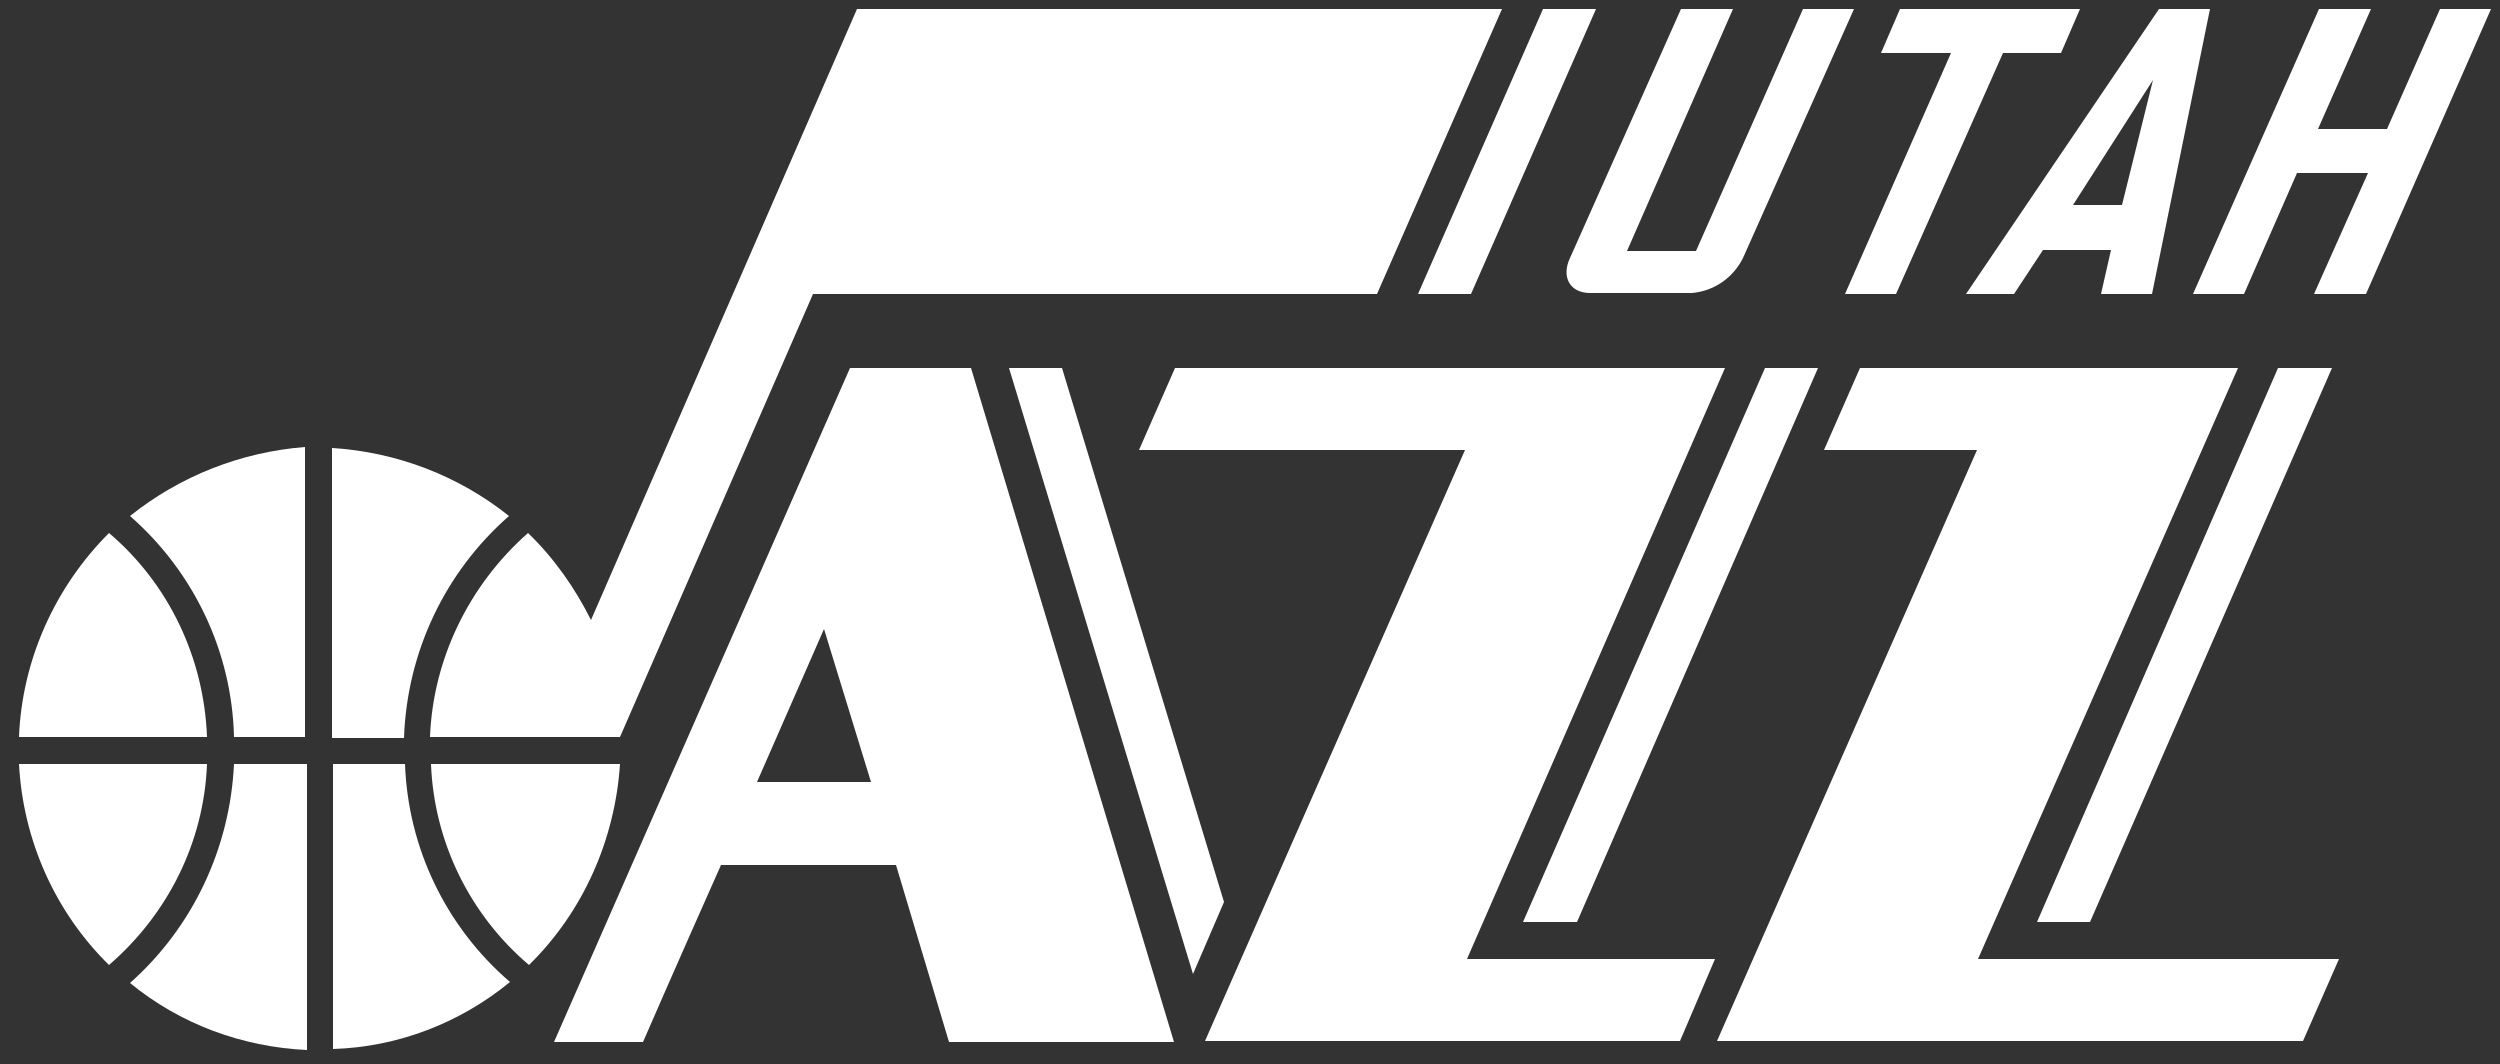 <?xml version="1.0" encoding="utf-8"?>
<!-- Generator: Adobe Illustrator 26.4.1, SVG Export Plug-In . SVG Version: 6.00 Build 0)  -->
<svg version="1.1"
	 id="Layer_1" xmlns:cc="http://creativecommons.org/ns#" xmlns:rdf="http://www.w3.org/1999/02/22-rdf-syntax-ns#" xmlns:dc="http://purl.org/dc/elements/1.1/"
	 xmlns="http://www.w3.org/2000/svg" xmlns:xlink="http://www.w3.org/1999/xlink" x="0px" y="0px" viewBox="0 0 250 106.4"
	 style="enable-background:new 0 0 250 106.4;" xml:space="preserve">
<rect x="0" y="0" width="250" height="106.4" fill="#333333" stroke="none"/>
<style type="text/css">
	.st0{fill:#FFFFFF;}
</style>
<path class="st0" d="M1.9,76.4c0.4,7.6,3.6,14.8,9,20.1c5.9-5.1,9.5-12.3,9.8-20.1H1.9z"/>
<path class="st0" d="M23.4,76.4C23,84.8,19.3,92.7,13,98.3c5,4.1,11.2,6.4,17.7,6.7V76.4H23.4z"/>
<path class="st0" d="M1.9,73.7h18.8c-0.3-7.9-3.8-15.3-9.8-20.4C5.5,58.7,2.2,66,1.9,73.7z"/>
<path class="st0" d="M13,51.6c6.4,5.6,10.2,13.6,10.4,22.1h7.1v-29C24.1,45.2,18,47.6,13,51.6z"/>
<path class="st0" d="M62,76.4H43.1c0.3,7.8,3.9,15.1,9.8,20.1C58.3,91.2,61.5,84,62,76.4z"/>
<path class="st0" d="M40.5,76.4h-7.2v28.5c6.5-0.2,12.7-2.6,17.7-6.7C44.6,92.7,40.8,84.8,40.5,76.4z"/>
<path class="st0" d="M50.9,51.6c-5-4-11.2-6.4-17.7-6.8v29h7.2C40.7,65.2,44.5,57.2,50.9,51.6z"/>
<path class="st0" d="M85.7,0.9L59.1,62c-1.6-3.2-3.7-6.2-6.3-8.7c-5.9,5.2-9.5,12.6-9.8,20.4h19l19.3-44.3h56.4l12.5-28.5H85.7z"/>
<polygon class="st0" points="147.1,29.4 159.6,0.9 154.3,0.9 141.8,29.4 "/>
<path class="st0" d="M94.9,104.2h22.5L97.1,36.8H85l-29.6,67.4h8.9c0,0,3.3-7.6,7.8-17.7h17.5L94.9,104.2z M75.7,78.2
	c2.2-5,4.5-10.3,6.7-15.3l4.7,15.3H75.7z"/>
<polygon class="st0" points="119.3,97.4 122.4,90.2 106.2,36.8 100.9,36.8 "/>
<path class="st0" d="M197.8,95.9l26-59.1H186l-3.6,8.2h15.3c-7.9,17.9-26,59.1-26,59.1h58.6l3.6-8.2H197.8z"/>
<polygon class="st0" points="157.7,92.2 181.8,36.8 176.5,36.8 152.3,92.2 "/>
<polygon class="st0" points="209,92.2 233.2,36.8 227.8,36.8 203.7,92.2 "/>
<path class="st0" d="M172.5,36.8h-55l-3.6,8.2h32.6c-7.9,17.9-26,59.1-26,59.1h47.5l3.5-8.2h-24.8L172.5,36.8z"/>
<path class="st0" d="M169.6,25.1h-6.9l10.6-24.2h-5.2L157,25.8c-0.9,1.9,0,3.5,2,3.5h10.2c2.2-0.2,4.1-1.5,5.1-3.5l11.1-24.9h-5.1
	L169.6,25.1z"/>
<polygon class="st0" points="208,0.9 190,0.9 188.1,5.3 195.1,5.3 184.5,29.4 189.6,29.4 200.3,5.3 206.1,5.3 "/>
<path class="st0" d="M215.3,8l-3.1,12.5h-4.9L215.3,8z M221,0.9h-5.1l-19.3,28.5h4.8l2.9-4.4h6.8l-1,4.4h5.1L221,0.9z"/>
<polygon class="st0" points="244,0.9 238.7,12.9 231.8,12.9 237.1,0.9 231.9,0.9 219.3,29.4 224.4,29.4 229.7,17.3 236.8,17.3 
	231.4,29.4 236.6,29.4 249.1,0.9 "/>
</svg>
